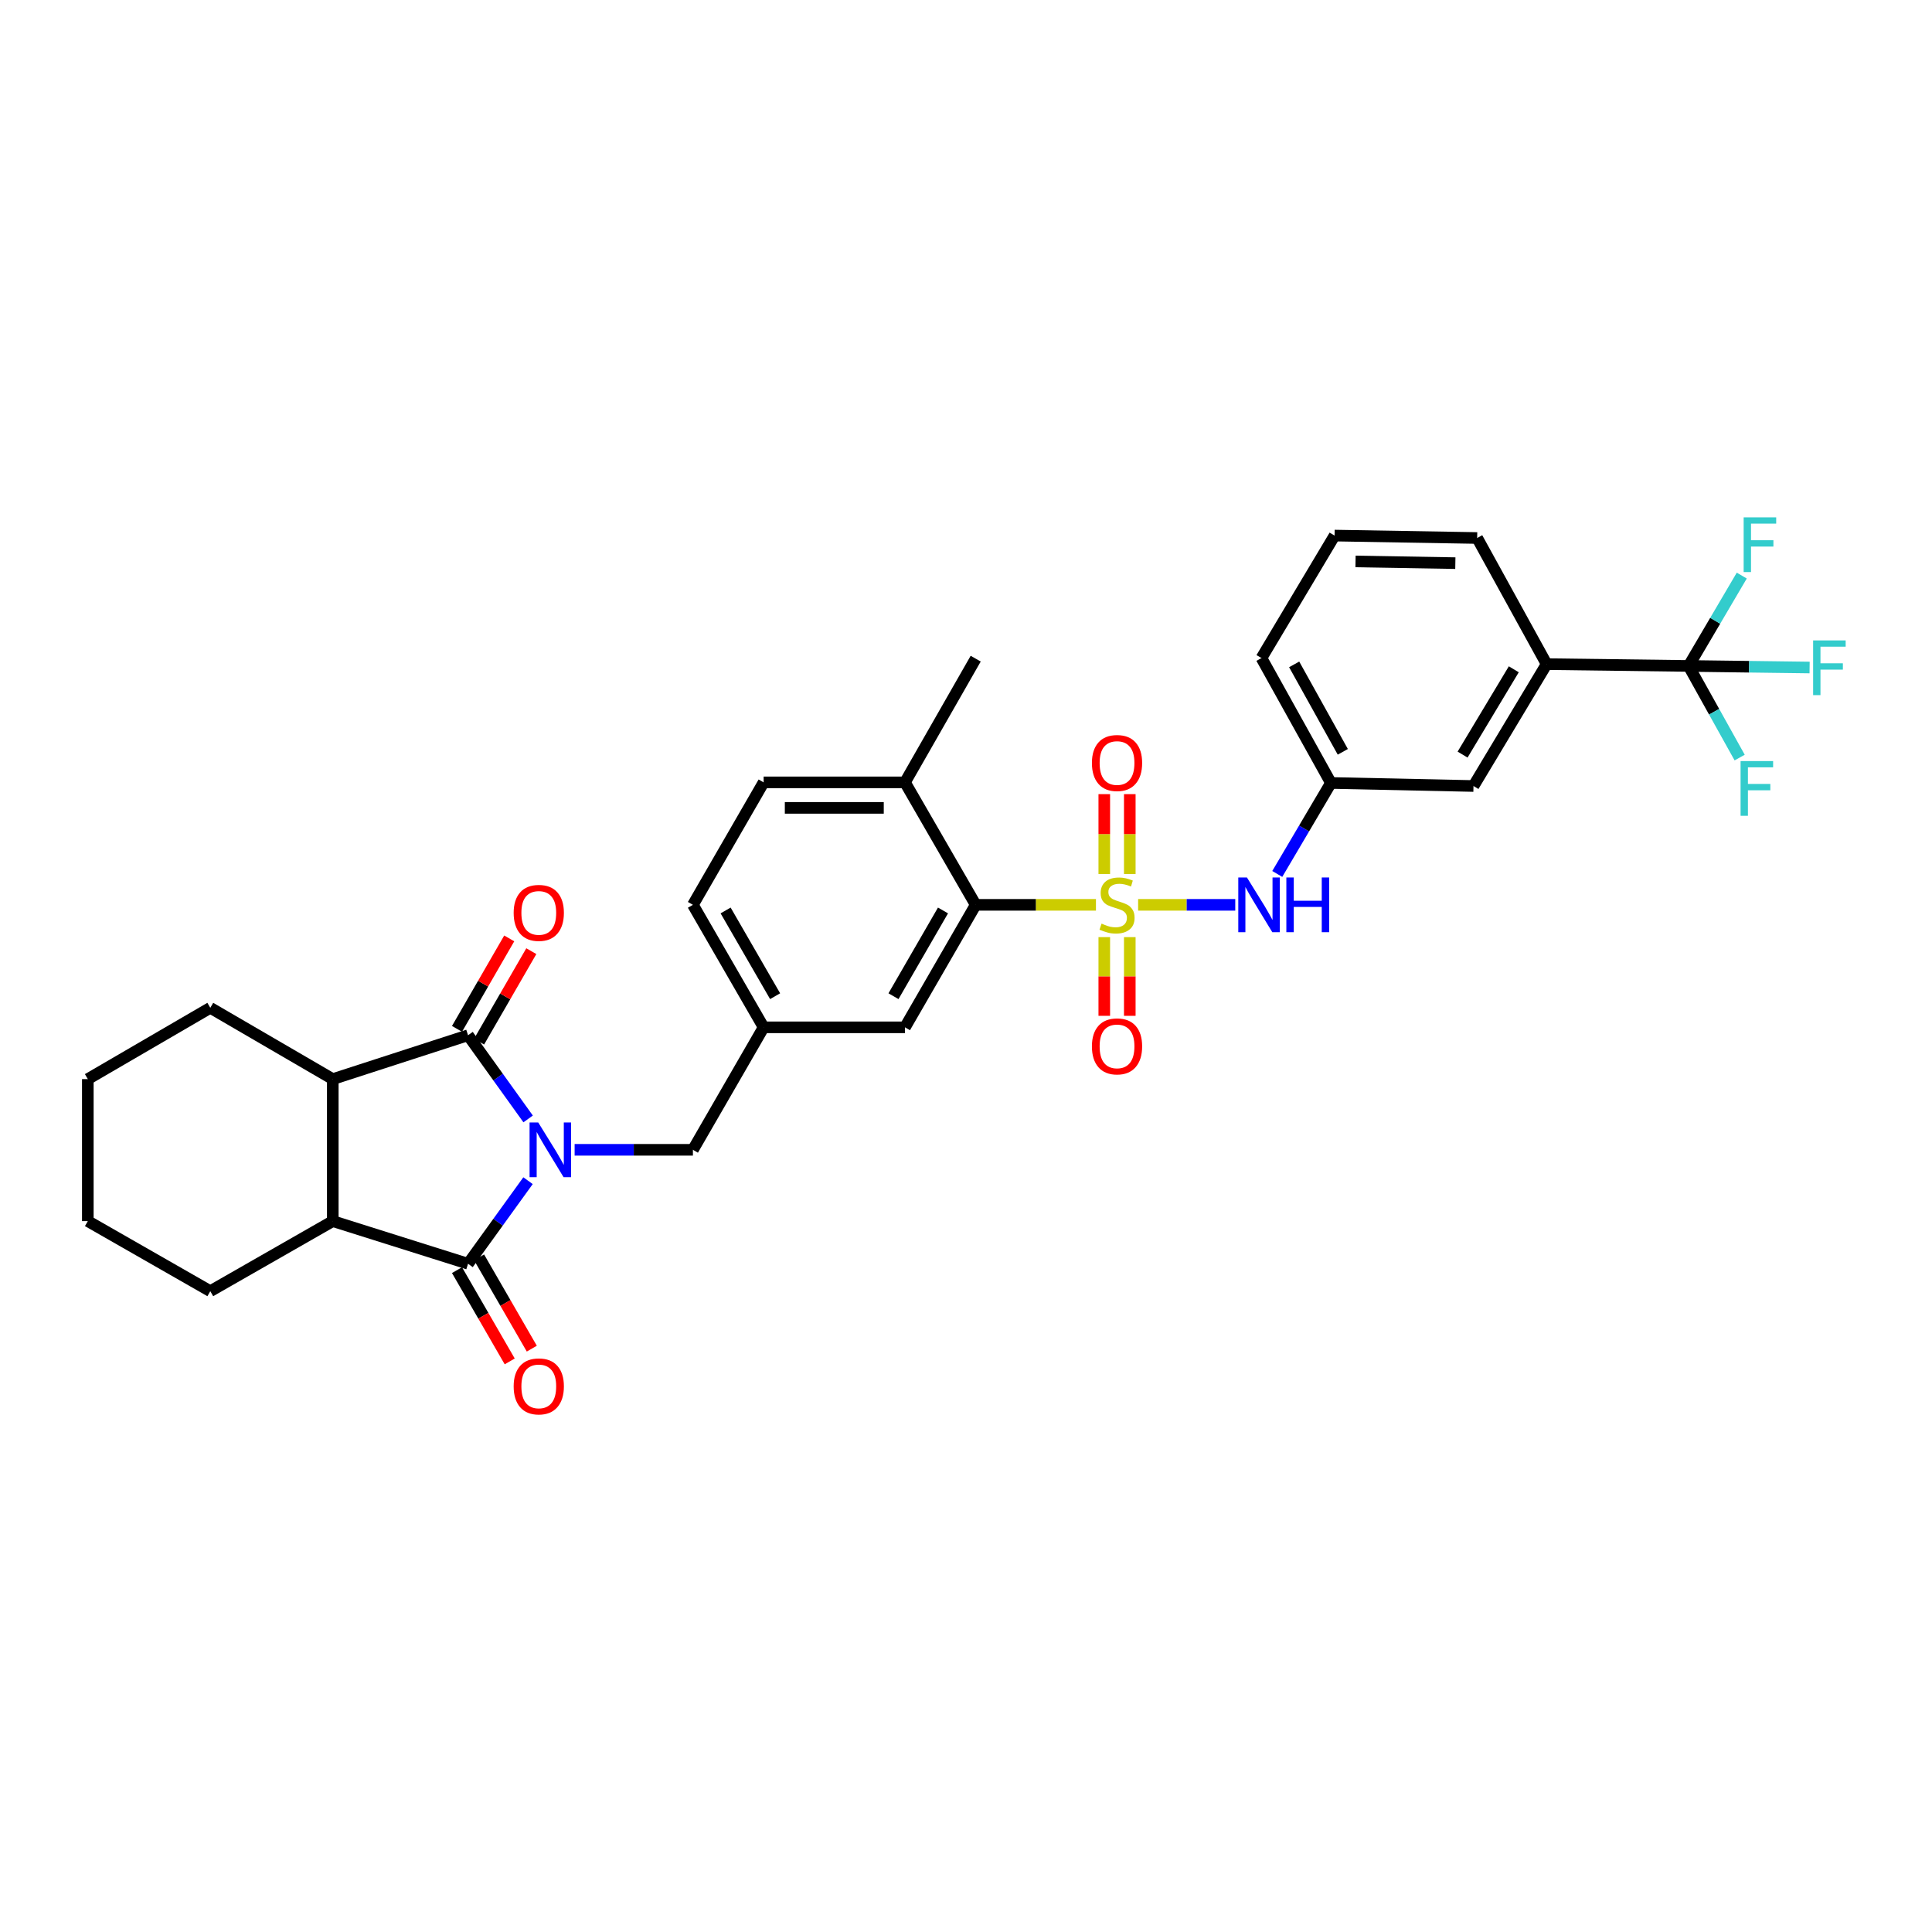<?xml version='1.0' encoding='iso-8859-1'?>
<svg version='1.1' baseProfile='full'
              xmlns='http://www.w3.org/2000/svg'
                      xmlns:rdkit='http://www.rdkit.org/xml'
                      xmlns:xlink='http://www.w3.org/1999/xlink'
                  xml:space='preserve'
width='1000px' height='1000px' viewBox='0 0 1000 1000'>
<!-- END OF HEADER -->
<rect style='opacity:1.0;fill:#FFFFFF;stroke:none' width='1000' height='1000' x='0' y='0'> </rect>
<path class='bond-1' d='M 273.306,611.12 L 257.783,632.619' style='fill:none;fill-rule:evenodd;stroke:#0000FF;stroke-width:6px;stroke-linecap:butt;stroke-linejoin:miter;stroke-opacity:1' />
<path class='bond-1' d='M 257.783,632.619 L 242.261,654.117' style='fill:none;fill-rule:evenodd;stroke:#000000;stroke-width:6px;stroke-linecap:butt;stroke-linejoin:miter;stroke-opacity:1' />
<path class='bond-2' d='M 273.364,579.156 L 257.812,557.5' style='fill:none;fill-rule:evenodd;stroke:#0000FF;stroke-width:6px;stroke-linecap:butt;stroke-linejoin:miter;stroke-opacity:1' />
<path class='bond-2' d='M 257.812,557.5 L 242.261,535.843' style='fill:none;fill-rule:evenodd;stroke:#000000;stroke-width:6px;stroke-linecap:butt;stroke-linejoin:miter;stroke-opacity:1' />
<path class='bond-8' d='M 297.428,595.141 L 328.039,595.141' style='fill:none;fill-rule:evenodd;stroke:#0000FF;stroke-width:6px;stroke-linecap:butt;stroke-linejoin:miter;stroke-opacity:1' />
<path class='bond-8' d='M 328.039,595.141 L 358.651,595.141' style='fill:none;fill-rule:evenodd;stroke:#000000;stroke-width:6px;stroke-linecap:butt;stroke-linejoin:miter;stroke-opacity:1' />
<path class='bond-0' d='M 567.266,468.343 L 536.142,468.343' style='fill:none;fill-rule:evenodd;stroke:#CCCC00;stroke-width:6px;stroke-linecap:butt;stroke-linejoin:miter;stroke-opacity:1' />
<path class='bond-0' d='M 536.142,468.343 L 505.019,468.343' style='fill:none;fill-rule:evenodd;stroke:#000000;stroke-width:6px;stroke-linecap:butt;stroke-linejoin:miter;stroke-opacity:1' />
<path class='bond-7' d='M 589.092,468.343 L 614.231,468.343' style='fill:none;fill-rule:evenodd;stroke:#CCCC00;stroke-width:6px;stroke-linecap:butt;stroke-linejoin:miter;stroke-opacity:1' />
<path class='bond-7' d='M 614.231,468.343 L 639.37,468.343' style='fill:none;fill-rule:evenodd;stroke:#0000FF;stroke-width:6px;stroke-linecap:butt;stroke-linejoin:miter;stroke-opacity:1' />
<path class='bond-10' d='M 584.776,452.386 L 584.776,431.717' style='fill:none;fill-rule:evenodd;stroke:#CCCC00;stroke-width:6px;stroke-linecap:butt;stroke-linejoin:miter;stroke-opacity:1' />
<path class='bond-10' d='M 584.776,431.717 L 584.776,411.049' style='fill:none;fill-rule:evenodd;stroke:#FF0000;stroke-width:6px;stroke-linecap:butt;stroke-linejoin:miter;stroke-opacity:1' />
<path class='bond-10' d='M 571.573,452.386 L 571.573,431.717' style='fill:none;fill-rule:evenodd;stroke:#CCCC00;stroke-width:6px;stroke-linecap:butt;stroke-linejoin:miter;stroke-opacity:1' />
<path class='bond-10' d='M 571.573,431.717 L 571.573,411.049' style='fill:none;fill-rule:evenodd;stroke:#FF0000;stroke-width:6px;stroke-linecap:butt;stroke-linejoin:miter;stroke-opacity:1' />
<path class='bond-11' d='M 571.573,485.053 L 571.573,505.421' style='fill:none;fill-rule:evenodd;stroke:#CCCC00;stroke-width:6px;stroke-linecap:butt;stroke-linejoin:miter;stroke-opacity:1' />
<path class='bond-11' d='M 571.573,505.421 L 571.573,525.789' style='fill:none;fill-rule:evenodd;stroke:#FF0000;stroke-width:6px;stroke-linecap:butt;stroke-linejoin:miter;stroke-opacity:1' />
<path class='bond-11' d='M 584.776,485.053 L 584.776,505.421' style='fill:none;fill-rule:evenodd;stroke:#CCCC00;stroke-width:6px;stroke-linecap:butt;stroke-linejoin:miter;stroke-opacity:1' />
<path class='bond-11' d='M 584.776,505.421 L 584.776,525.789' style='fill:none;fill-rule:evenodd;stroke:#FF0000;stroke-width:6px;stroke-linecap:butt;stroke-linejoin:miter;stroke-opacity:1' />
<path class='bond-4' d='M 242.261,654.117 L 172.245,632.045' style='fill:none;fill-rule:evenodd;stroke:#000000;stroke-width:6px;stroke-linecap:butt;stroke-linejoin:miter;stroke-opacity:1' />
<path class='bond-12' d='M 236.544,657.419 L 250.186,681.04' style='fill:none;fill-rule:evenodd;stroke:#000000;stroke-width:6px;stroke-linecap:butt;stroke-linejoin:miter;stroke-opacity:1' />
<path class='bond-12' d='M 250.186,681.04 L 263.828,704.661' style='fill:none;fill-rule:evenodd;stroke:#FF0000;stroke-width:6px;stroke-linecap:butt;stroke-linejoin:miter;stroke-opacity:1' />
<path class='bond-12' d='M 247.978,650.816 L 261.62,674.437' style='fill:none;fill-rule:evenodd;stroke:#000000;stroke-width:6px;stroke-linecap:butt;stroke-linejoin:miter;stroke-opacity:1' />
<path class='bond-12' d='M 261.62,674.437 L 275.261,698.057' style='fill:none;fill-rule:evenodd;stroke:#FF0000;stroke-width:6px;stroke-linecap:butt;stroke-linejoin:miter;stroke-opacity:1' />
<path class='bond-3' d='M 242.261,535.843 L 172.245,558.546' style='fill:none;fill-rule:evenodd;stroke:#000000;stroke-width:6px;stroke-linecap:butt;stroke-linejoin:miter;stroke-opacity:1' />
<path class='bond-13' d='M 247.978,539.144 L 261.495,515.732' style='fill:none;fill-rule:evenodd;stroke:#000000;stroke-width:6px;stroke-linecap:butt;stroke-linejoin:miter;stroke-opacity:1' />
<path class='bond-13' d='M 261.495,515.732 L 275.011,492.32' style='fill:none;fill-rule:evenodd;stroke:#FF0000;stroke-width:6px;stroke-linecap:butt;stroke-linejoin:miter;stroke-opacity:1' />
<path class='bond-13' d='M 236.544,532.542 L 250.06,509.13' style='fill:none;fill-rule:evenodd;stroke:#000000;stroke-width:6px;stroke-linecap:butt;stroke-linejoin:miter;stroke-opacity:1' />
<path class='bond-13' d='M 250.06,509.13 L 263.576,485.719' style='fill:none;fill-rule:evenodd;stroke:#FF0000;stroke-width:6px;stroke-linecap:butt;stroke-linejoin:miter;stroke-opacity:1' />
<path class='bond-25' d='M 172.245,558.546 L 108.846,521.642' style='fill:none;fill-rule:evenodd;stroke:#000000;stroke-width:6px;stroke-linecap:butt;stroke-linejoin:miter;stroke-opacity:1' />
<path class='bond-32' d='M 172.245,558.546 L 172.245,632.045' style='fill:none;fill-rule:evenodd;stroke:#000000;stroke-width:6px;stroke-linecap:butt;stroke-linejoin:miter;stroke-opacity:1' />
<path class='bond-24' d='M 172.245,632.045 L 108.846,668.311' style='fill:none;fill-rule:evenodd;stroke:#000000;stroke-width:6px;stroke-linecap:butt;stroke-linejoin:miter;stroke-opacity:1' />
<path class='bond-5' d='M 505.019,468.343 L 468.409,531.742' style='fill:none;fill-rule:evenodd;stroke:#000000;stroke-width:6px;stroke-linecap:butt;stroke-linejoin:miter;stroke-opacity:1' />
<path class='bond-5' d='M 488.094,471.25 L 462.466,515.63' style='fill:none;fill-rule:evenodd;stroke:#000000;stroke-width:6px;stroke-linecap:butt;stroke-linejoin:miter;stroke-opacity:1' />
<path class='bond-34' d='M 505.019,468.343 L 468.409,404.951' style='fill:none;fill-rule:evenodd;stroke:#000000;stroke-width:6px;stroke-linecap:butt;stroke-linejoin:miter;stroke-opacity:1' />
<path class='bond-6' d='M 874.03,344.692 L 800.537,343.753' style='fill:none;fill-rule:evenodd;stroke:#000000;stroke-width:6px;stroke-linecap:butt;stroke-linejoin:miter;stroke-opacity:1' />
<path class='bond-19' d='M 874.03,344.692 L 905.34,345.098' style='fill:none;fill-rule:evenodd;stroke:#000000;stroke-width:6px;stroke-linecap:butt;stroke-linejoin:miter;stroke-opacity:1' />
<path class='bond-19' d='M 905.34,345.098 L 936.65,345.505' style='fill:none;fill-rule:evenodd;stroke:#33CCCC;stroke-width:6px;stroke-linecap:butt;stroke-linejoin:miter;stroke-opacity:1' />
<path class='bond-20' d='M 874.03,344.692 L 887.237,368.404' style='fill:none;fill-rule:evenodd;stroke:#000000;stroke-width:6px;stroke-linecap:butt;stroke-linejoin:miter;stroke-opacity:1' />
<path class='bond-20' d='M 887.237,368.404 L 900.445,392.117' style='fill:none;fill-rule:evenodd;stroke:#33CCCC;stroke-width:6px;stroke-linecap:butt;stroke-linejoin:miter;stroke-opacity:1' />
<path class='bond-21' d='M 874.03,344.692 L 887.783,321.309' style='fill:none;fill-rule:evenodd;stroke:#000000;stroke-width:6px;stroke-linecap:butt;stroke-linejoin:miter;stroke-opacity:1' />
<path class='bond-21' d='M 887.783,321.309 L 901.535,297.925' style='fill:none;fill-rule:evenodd;stroke:#33CCCC;stroke-width:6px;stroke-linecap:butt;stroke-linejoin:miter;stroke-opacity:1' />
<path class='bond-16' d='M 661.107,452.352 L 674.997,428.806' style='fill:none;fill-rule:evenodd;stroke:#0000FF;stroke-width:6px;stroke-linecap:butt;stroke-linejoin:miter;stroke-opacity:1' />
<path class='bond-16' d='M 674.997,428.806 L 688.886,405.259' style='fill:none;fill-rule:evenodd;stroke:#000000;stroke-width:6px;stroke-linecap:butt;stroke-linejoin:miter;stroke-opacity:1' />
<path class='bond-18' d='M 358.651,595.141 L 395.254,531.742' style='fill:none;fill-rule:evenodd;stroke:#000000;stroke-width:6px;stroke-linecap:butt;stroke-linejoin:miter;stroke-opacity:1' />
<path class='bond-9' d='M 800.537,343.753 L 762.672,406.837' style='fill:none;fill-rule:evenodd;stroke:#000000;stroke-width:6px;stroke-linecap:butt;stroke-linejoin:miter;stroke-opacity:1' />
<path class='bond-9' d='M 783.537,346.42 L 757.031,390.579' style='fill:none;fill-rule:evenodd;stroke:#000000;stroke-width:6px;stroke-linecap:butt;stroke-linejoin:miter;stroke-opacity:1' />
<path class='bond-35' d='M 800.537,343.753 L 764.58,278.469' style='fill:none;fill-rule:evenodd;stroke:#000000;stroke-width:6px;stroke-linecap:butt;stroke-linejoin:miter;stroke-opacity:1' />
<path class='bond-14' d='M 468.409,531.742 L 395.254,531.742' style='fill:none;fill-rule:evenodd;stroke:#000000;stroke-width:6px;stroke-linecap:butt;stroke-linejoin:miter;stroke-opacity:1' />
<path class='bond-15' d='M 468.409,404.951 L 395.254,404.951' style='fill:none;fill-rule:evenodd;stroke:#000000;stroke-width:6px;stroke-linecap:butt;stroke-linejoin:miter;stroke-opacity:1' />
<path class='bond-15' d='M 457.436,418.155 L 406.227,418.155' style='fill:none;fill-rule:evenodd;stroke:#000000;stroke-width:6px;stroke-linecap:butt;stroke-linejoin:miter;stroke-opacity:1' />
<path class='bond-29' d='M 468.409,404.951 L 505.019,340.921' style='fill:none;fill-rule:evenodd;stroke:#000000;stroke-width:6px;stroke-linecap:butt;stroke-linejoin:miter;stroke-opacity:1' />
<path class='bond-17' d='M 688.886,405.259 L 762.672,406.837' style='fill:none;fill-rule:evenodd;stroke:#000000;stroke-width:6px;stroke-linecap:butt;stroke-linejoin:miter;stroke-opacity:1' />
<path class='bond-28' d='M 688.886,405.259 L 652.929,340.606' style='fill:none;fill-rule:evenodd;stroke:#000000;stroke-width:6px;stroke-linecap:butt;stroke-linejoin:miter;stroke-opacity:1' />
<path class='bond-28' d='M 695.032,389.144 L 669.861,343.886' style='fill:none;fill-rule:evenodd;stroke:#000000;stroke-width:6px;stroke-linecap:butt;stroke-linejoin:miter;stroke-opacity:1' />
<path class='bond-23' d='M 395.254,531.742 L 358.651,468.343' style='fill:none;fill-rule:evenodd;stroke:#000000;stroke-width:6px;stroke-linecap:butt;stroke-linejoin:miter;stroke-opacity:1' />
<path class='bond-23' d='M 401.198,515.631 L 375.576,471.251' style='fill:none;fill-rule:evenodd;stroke:#000000;stroke-width:6px;stroke-linecap:butt;stroke-linejoin:miter;stroke-opacity:1' />
<path class='bond-22' d='M 395.254,404.951 L 358.651,468.343' style='fill:none;fill-rule:evenodd;stroke:#000000;stroke-width:6px;stroke-linecap:butt;stroke-linejoin:miter;stroke-opacity:1' />
<path class='bond-30' d='M 108.846,668.311 L 45.455,632.045' style='fill:none;fill-rule:evenodd;stroke:#000000;stroke-width:6px;stroke-linecap:butt;stroke-linejoin:miter;stroke-opacity:1' />
<path class='bond-31' d='M 108.846,521.642 L 45.455,558.546' style='fill:none;fill-rule:evenodd;stroke:#000000;stroke-width:6px;stroke-linecap:butt;stroke-linejoin:miter;stroke-opacity:1' />
<path class='bond-26' d='M 764.58,278.469 L 690.772,277.214' style='fill:none;fill-rule:evenodd;stroke:#000000;stroke-width:6px;stroke-linecap:butt;stroke-linejoin:miter;stroke-opacity:1' />
<path class='bond-26' d='M 753.284,291.482 L 701.618,290.604' style='fill:none;fill-rule:evenodd;stroke:#000000;stroke-width:6px;stroke-linecap:butt;stroke-linejoin:miter;stroke-opacity:1' />
<path class='bond-27' d='M 690.772,277.214 L 652.929,340.606' style='fill:none;fill-rule:evenodd;stroke:#000000;stroke-width:6px;stroke-linecap:butt;stroke-linejoin:miter;stroke-opacity:1' />
<path class='bond-33' d='M 45.455,632.045 L 45.455,558.546' style='fill:none;fill-rule:evenodd;stroke:#000000;stroke-width:6px;stroke-linecap:butt;stroke-linejoin:miter;stroke-opacity:1' />
<path  class='atom-0' d='M 278.583 580.981
L 287.863 595.981
Q 288.783 597.461, 290.263 600.141
Q 291.743 602.821, 291.823 602.981
L 291.823 580.981
L 295.583 580.981
L 295.583 609.301
L 291.703 609.301
L 281.743 592.901
Q 280.583 590.981, 279.343 588.781
Q 278.143 586.581, 277.783 585.901
L 277.783 609.301
L 274.103 609.301
L 274.103 580.981
L 278.583 580.981
' fill='#0000FF'/>
<path  class='atom-1' d='M 570.174 478.063
Q 570.494 478.183, 571.814 478.743
Q 573.134 479.303, 574.574 479.663
Q 576.054 479.983, 577.494 479.983
Q 580.174 479.983, 581.734 478.703
Q 583.294 477.383, 583.294 475.103
Q 583.294 473.543, 582.494 472.583
Q 581.734 471.623, 580.534 471.103
Q 579.334 470.583, 577.334 469.983
Q 574.814 469.223, 573.294 468.503
Q 571.814 467.783, 570.734 466.263
Q 569.694 464.743, 569.694 462.183
Q 569.694 458.623, 572.094 456.423
Q 574.534 454.223, 579.334 454.223
Q 582.614 454.223, 586.334 455.783
L 585.414 458.863
Q 582.014 457.463, 579.454 457.463
Q 576.694 457.463, 575.174 458.623
Q 573.654 459.743, 573.694 461.703
Q 573.694 463.223, 574.454 464.143
Q 575.254 465.063, 576.374 465.583
Q 577.534 466.103, 579.454 466.703
Q 582.014 467.503, 583.534 468.303
Q 585.054 469.103, 586.134 470.743
Q 587.254 472.343, 587.254 475.103
Q 587.254 479.023, 584.614 481.143
Q 582.014 483.223, 577.654 483.223
Q 575.134 483.223, 573.214 482.663
Q 571.334 482.143, 569.094 481.223
L 570.174 478.063
' fill='#CCCC00'/>
<path  class='atom-8' d='M 645.414 454.183
L 654.694 469.183
Q 655.614 470.663, 657.094 473.343
Q 658.574 476.023, 658.654 476.183
L 658.654 454.183
L 662.414 454.183
L 662.414 482.503
L 658.534 482.503
L 648.574 466.103
Q 647.414 464.183, 646.174 461.983
Q 644.974 459.783, 644.614 459.103
L 644.614 482.503
L 640.934 482.503
L 640.934 454.183
L 645.414 454.183
' fill='#0000FF'/>
<path  class='atom-8' d='M 665.814 454.183
L 669.654 454.183
L 669.654 466.223
L 684.134 466.223
L 684.134 454.183
L 687.974 454.183
L 687.974 482.503
L 684.134 482.503
L 684.134 469.423
L 669.654 469.423
L 669.654 482.503
L 665.814 482.503
L 665.814 454.183
' fill='#0000FF'/>
<path  class='atom-11' d='M 565.174 394.931
Q 565.174 388.131, 568.534 384.331
Q 571.894 380.531, 578.174 380.531
Q 584.454 380.531, 587.814 384.331
Q 591.174 388.131, 591.174 394.931
Q 591.174 401.811, 587.774 405.731
Q 584.374 409.611, 578.174 409.611
Q 571.934 409.611, 568.534 405.731
Q 565.174 401.851, 565.174 394.931
M 578.174 406.411
Q 582.494 406.411, 584.814 403.531
Q 587.174 400.611, 587.174 394.931
Q 587.174 389.371, 584.814 386.571
Q 582.494 383.731, 578.174 383.731
Q 573.854 383.731, 571.494 386.531
Q 569.174 389.331, 569.174 394.931
Q 569.174 400.651, 571.494 403.531
Q 573.854 406.411, 578.174 406.411
' fill='#FF0000'/>
<path  class='atom-12' d='M 565.174 541.6
Q 565.174 534.8, 568.534 531
Q 571.894 527.2, 578.174 527.2
Q 584.454 527.2, 587.814 531
Q 591.174 534.8, 591.174 541.6
Q 591.174 548.48, 587.774 552.4
Q 584.374 556.28, 578.174 556.28
Q 571.934 556.28, 568.534 552.4
Q 565.174 548.52, 565.174 541.6
M 578.174 553.08
Q 582.494 553.08, 584.814 550.2
Q 587.174 547.28, 587.174 541.6
Q 587.174 536.04, 584.814 533.24
Q 582.494 530.4, 578.174 530.4
Q 573.854 530.4, 571.494 533.2
Q 569.174 536, 569.174 541.6
Q 569.174 547.32, 571.494 550.2
Q 573.854 553.08, 578.174 553.08
' fill='#FF0000'/>
<path  class='atom-13' d='M 265.872 717.589
Q 265.872 710.789, 269.232 706.989
Q 272.592 703.189, 278.872 703.189
Q 285.152 703.189, 288.512 706.989
Q 291.872 710.789, 291.872 717.589
Q 291.872 724.469, 288.472 728.389
Q 285.072 732.269, 278.872 732.269
Q 272.632 732.269, 269.232 728.389
Q 265.872 724.509, 265.872 717.589
M 278.872 729.069
Q 283.192 729.069, 285.512 726.189
Q 287.872 723.269, 287.872 717.589
Q 287.872 712.029, 285.512 709.229
Q 283.192 706.389, 278.872 706.389
Q 274.552 706.389, 272.192 709.189
Q 269.872 711.989, 269.872 717.589
Q 269.872 723.309, 272.192 726.189
Q 274.552 729.069, 278.872 729.069
' fill='#FF0000'/>
<path  class='atom-14' d='M 265.872 472.509
Q 265.872 465.709, 269.232 461.909
Q 272.592 458.109, 278.872 458.109
Q 285.152 458.109, 288.512 461.909
Q 291.872 465.709, 291.872 472.509
Q 291.872 479.389, 288.472 483.309
Q 285.072 487.189, 278.872 487.189
Q 272.632 487.189, 269.232 483.309
Q 265.872 479.429, 265.872 472.509
M 278.872 483.989
Q 283.192 483.989, 285.512 481.109
Q 287.872 478.189, 287.872 472.509
Q 287.872 466.949, 285.512 464.149
Q 283.192 461.309, 278.872 461.309
Q 274.552 461.309, 272.192 464.109
Q 269.872 466.909, 269.872 472.509
Q 269.872 478.229, 272.192 481.109
Q 274.552 483.989, 278.872 483.989
' fill='#FF0000'/>
<path  class='atom-20' d='M 938.471 331.478
L 955.311 331.478
L 955.311 334.718
L 942.271 334.718
L 942.271 343.318
L 953.871 343.318
L 953.871 346.598
L 942.271 346.598
L 942.271 359.798
L 938.471 359.798
L 938.471 331.478
' fill='#33CCCC'/>
<path  class='atom-21' d='M 900.922 393.931
L 917.762 393.931
L 917.762 397.171
L 904.722 397.171
L 904.722 405.771
L 916.322 405.771
L 916.322 409.051
L 904.722 409.051
L 904.722 422.251
L 900.922 422.251
L 900.922 393.931
' fill='#33CCCC'/>
<path  class='atom-22' d='M 902.514 267.785
L 919.354 267.785
L 919.354 271.025
L 906.314 271.025
L 906.314 279.625
L 917.914 279.625
L 917.914 282.905
L 906.314 282.905
L 906.314 296.105
L 902.514 296.105
L 902.514 267.785
' fill='#33CCCC'/>
</svg>
